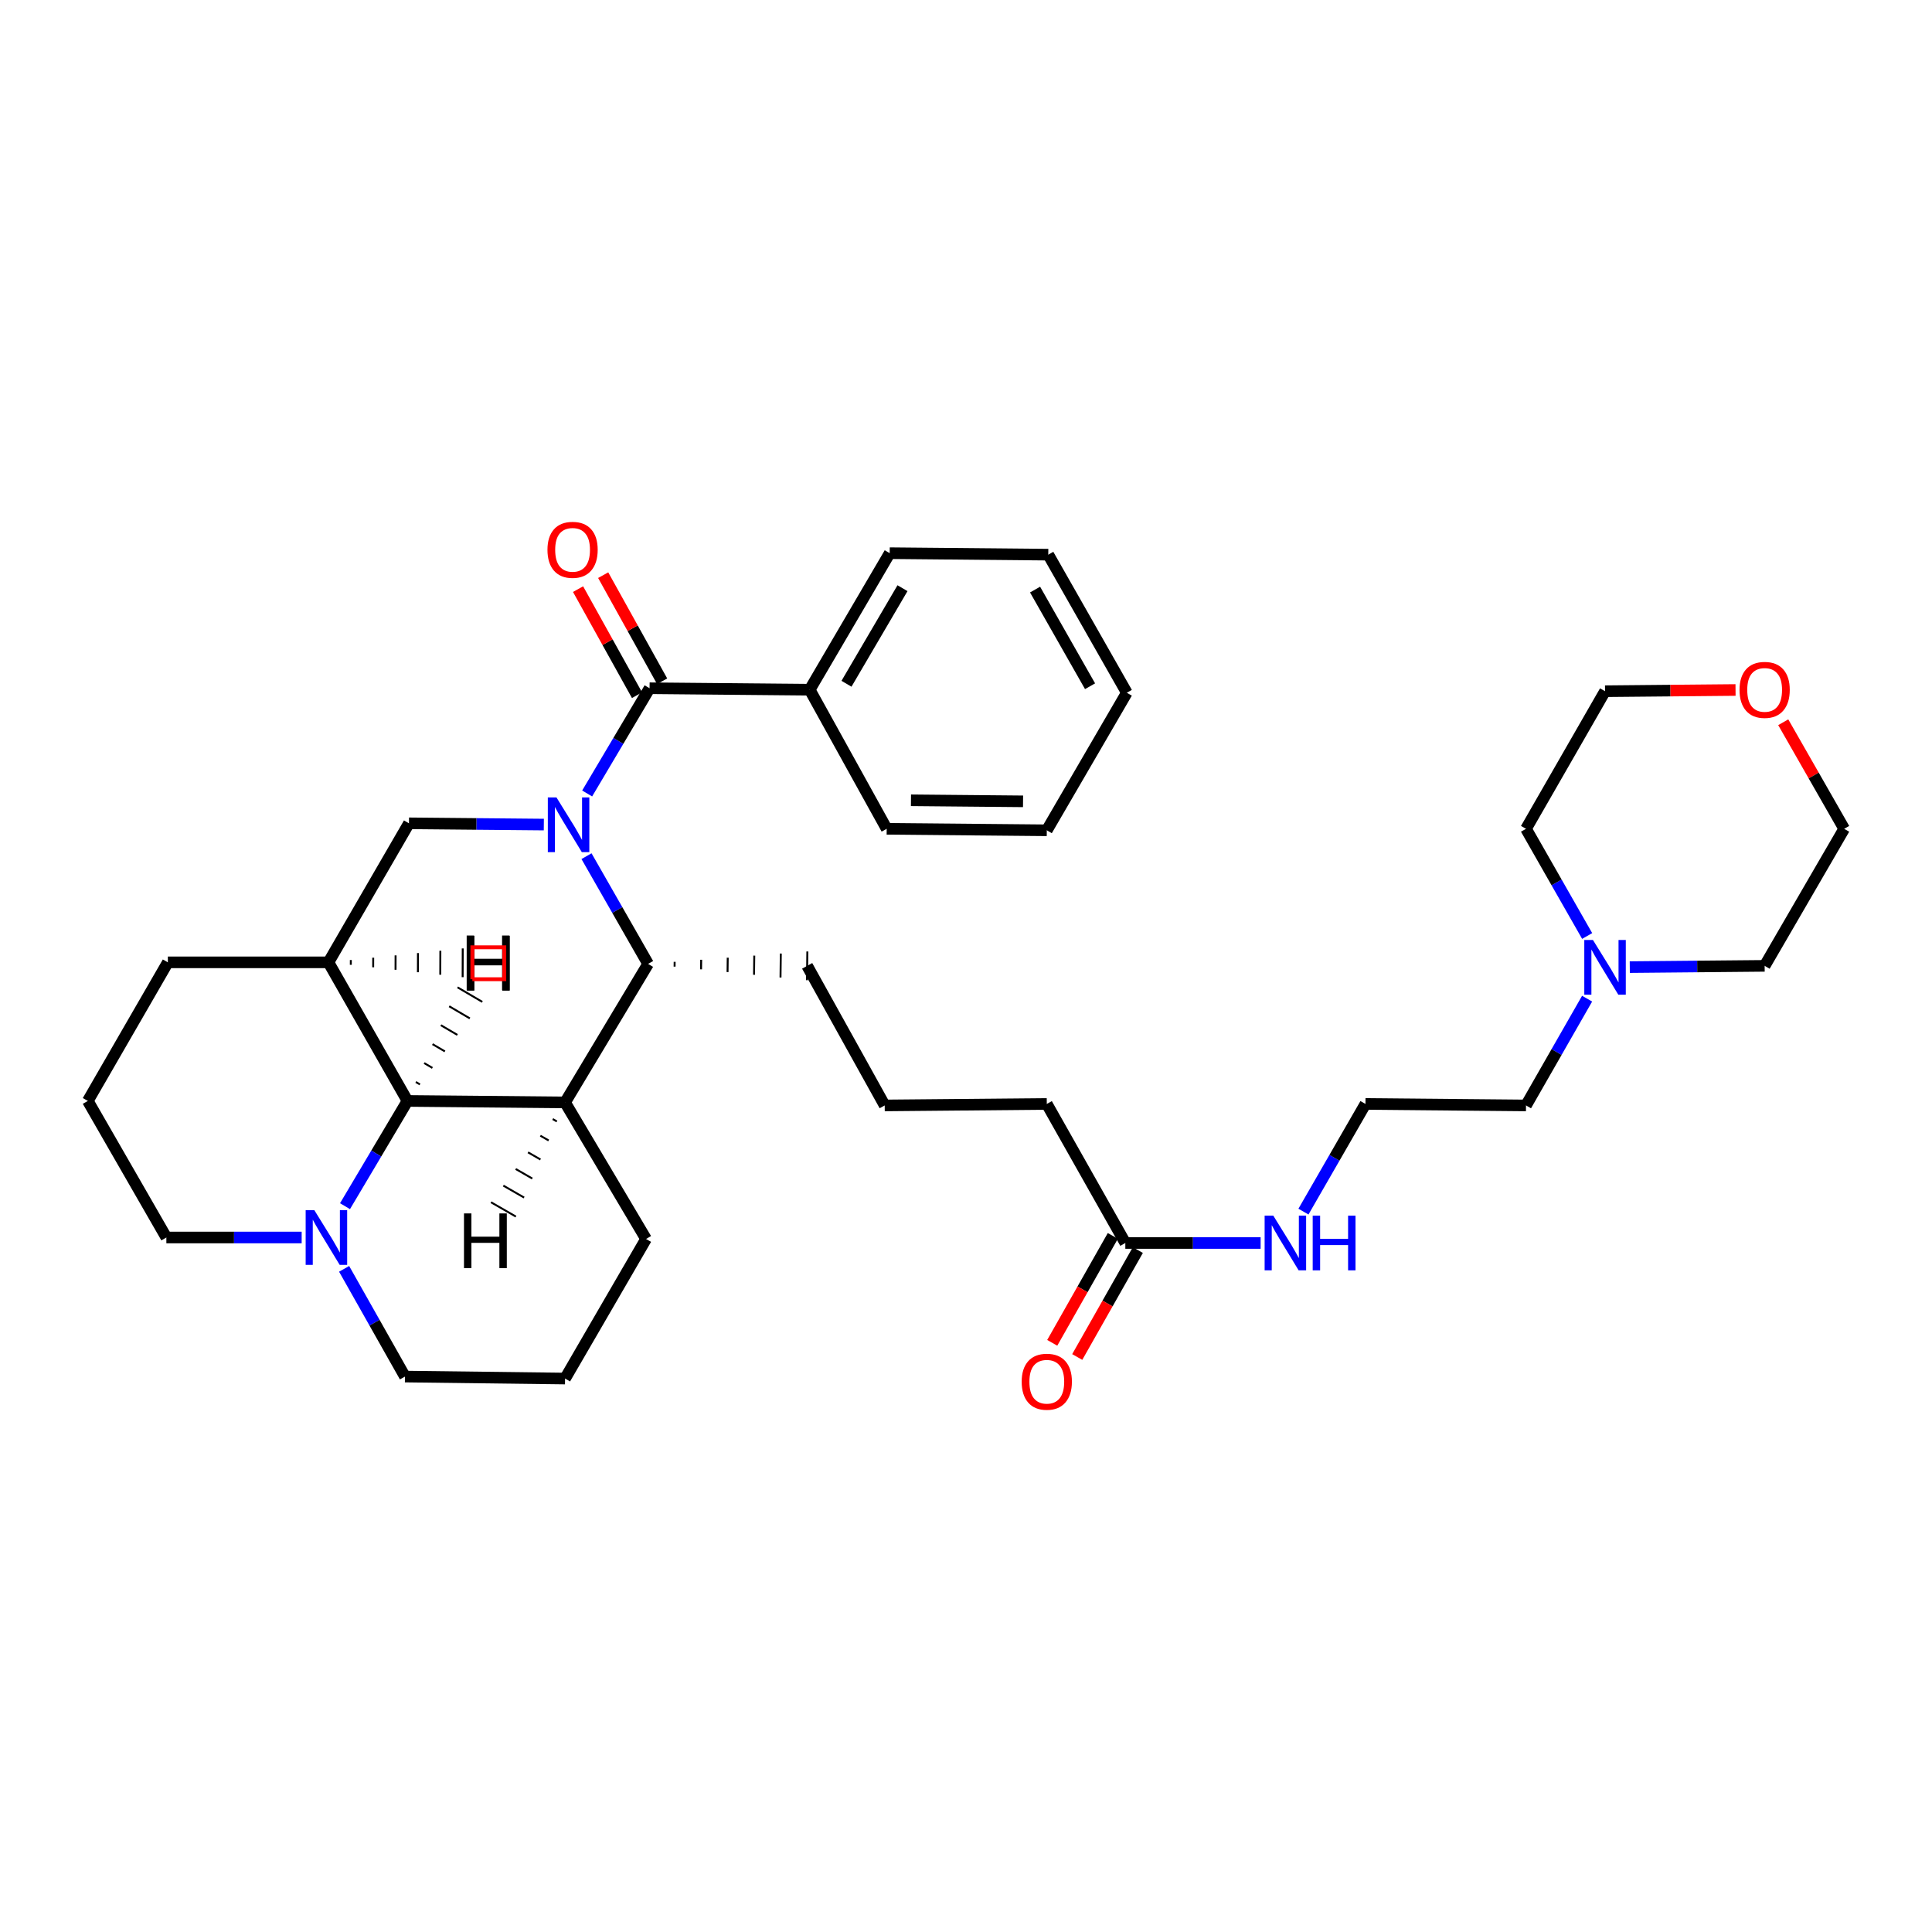 <?xml version='1.0' encoding='iso-8859-1'?>
<svg version='1.1' baseProfile='full'
              xmlns='http://www.w3.org/2000/svg'
                      xmlns:rdkit='http://www.rdkit.org/xml'
                      xmlns:xlink='http://www.w3.org/1999/xlink'
                  xml:space='preserve'
width='1000px' height='1000px' viewBox='0 0 1000 1000'>
<!-- END OF HEADER -->
<rect style='opacity:1.0;fill:#FFFFFF;stroke:none' width='1000' height='1000' x='0' y='0'> </rect>
<path class='bond-1' d='M 303.909,410.702 L 320.064,383.467' style='fill:none;fill-rule:evenodd;stroke:#0000FF;stroke-width:6px;stroke-linecap:butt;stroke-linejoin:miter;stroke-opacity:1' />
<path class='bond-1' d='M 320.064,383.467 L 336.219,356.231' style='fill:none;fill-rule:evenodd;stroke:#000000;stroke-width:6px;stroke-linecap:butt;stroke-linejoin:miter;stroke-opacity:1' />
<path class='bond-2' d='M 303.574,443.15 L 319.516,471.029' style='fill:none;fill-rule:evenodd;stroke:#0000FF;stroke-width:6px;stroke-linecap:butt;stroke-linejoin:miter;stroke-opacity:1' />
<path class='bond-2' d='M 319.516,471.029 L 335.459,498.908' style='fill:none;fill-rule:evenodd;stroke:#000000;stroke-width:6px;stroke-linecap:butt;stroke-linejoin:miter;stroke-opacity:1' />
<path class='bond-5' d='M 281.485,426.798 L 246.583,426.473' style='fill:none;fill-rule:evenodd;stroke:#0000FF;stroke-width:6px;stroke-linecap:butt;stroke-linejoin:miter;stroke-opacity:1' />
<path class='bond-5' d='M 246.583,426.473 L 211.681,426.148' style='fill:none;fill-rule:evenodd;stroke:#000000;stroke-width:6px;stroke-linecap:butt;stroke-linejoin:miter;stroke-opacity:1' />
<path class='bond-0' d='M 292.473,570.609 L 335.459,498.908' style='fill:none;fill-rule:evenodd;stroke:#000000;stroke-width:6px;stroke-linecap:butt;stroke-linejoin:miter;stroke-opacity:1' />
<path class='bond-14' d='M 292.473,570.609 L 334.401,641.294' style='fill:none;fill-rule:evenodd;stroke:#000000;stroke-width:6px;stroke-linecap:butt;stroke-linejoin:miter;stroke-opacity:1' />
<path class='bond-34' d='M 292.473,570.609 L 210.913,569.841' style='fill:none;fill-rule:evenodd;stroke:#000000;stroke-width:6px;stroke-linecap:butt;stroke-linejoin:miter;stroke-opacity:1' />
<path class='bond-39' d='M 286.084,579.222 L 288.232,580.459' style='fill:none;fill-rule:evenodd;stroke:#000000;stroke-width:1.0px;stroke-linecap:butt;stroke-linejoin:miter;stroke-opacity:1' />
<path class='bond-39' d='M 279.694,587.834 L 283.991,590.308' style='fill:none;fill-rule:evenodd;stroke:#000000;stroke-width:1.0px;stroke-linecap:butt;stroke-linejoin:miter;stroke-opacity:1' />
<path class='bond-39' d='M 273.305,596.447 L 279.75,600.158' style='fill:none;fill-rule:evenodd;stroke:#000000;stroke-width:1.0px;stroke-linecap:butt;stroke-linejoin:miter;stroke-opacity:1' />
<path class='bond-39' d='M 266.916,605.059 L 275.509,610.007' style='fill:none;fill-rule:evenodd;stroke:#000000;stroke-width:1.0px;stroke-linecap:butt;stroke-linejoin:miter;stroke-opacity:1' />
<path class='bond-39' d='M 260.527,613.672 L 271.269,619.857' style='fill:none;fill-rule:evenodd;stroke:#000000;stroke-width:1.0px;stroke-linecap:butt;stroke-linejoin:miter;stroke-opacity:1' />
<path class='bond-39' d='M 254.138,622.284 L 267.028,629.706' style='fill:none;fill-rule:evenodd;stroke:#000000;stroke-width:1.0px;stroke-linecap:butt;stroke-linejoin:miter;stroke-opacity:1' />
<path class='bond-8' d='M 342.72,352.619 L 327.463,325.162' style='fill:none;fill-rule:evenodd;stroke:#000000;stroke-width:6px;stroke-linecap:butt;stroke-linejoin:miter;stroke-opacity:1' />
<path class='bond-8' d='M 327.463,325.162 L 312.207,297.704' style='fill:none;fill-rule:evenodd;stroke:#FF0000;stroke-width:6px;stroke-linecap:butt;stroke-linejoin:miter;stroke-opacity:1' />
<path class='bond-8' d='M 329.718,359.844 L 314.462,332.386' style='fill:none;fill-rule:evenodd;stroke:#000000;stroke-width:6px;stroke-linecap:butt;stroke-linejoin:miter;stroke-opacity:1' />
<path class='bond-8' d='M 314.462,332.386 L 299.205,304.929' style='fill:none;fill-rule:evenodd;stroke:#FF0000;stroke-width:6px;stroke-linecap:butt;stroke-linejoin:miter;stroke-opacity:1' />
<path class='bond-10' d='M 336.219,356.231 L 419.093,357' style='fill:none;fill-rule:evenodd;stroke:#000000;stroke-width:6px;stroke-linecap:butt;stroke-linejoin:miter;stroke-opacity:1' />
<path class='bond-16' d='M 349.165,500.316 L 349.196,497.838' style='fill:none;fill-rule:evenodd;stroke:#000000;stroke-width:1.0px;stroke-linecap:butt;stroke-linejoin:miter;stroke-opacity:1' />
<path class='bond-16' d='M 362.871,501.725 L 362.932,496.768' style='fill:none;fill-rule:evenodd;stroke:#000000;stroke-width:1.0px;stroke-linecap:butt;stroke-linejoin:miter;stroke-opacity:1' />
<path class='bond-16' d='M 376.577,503.134 L 376.669,495.697' style='fill:none;fill-rule:evenodd;stroke:#000000;stroke-width:1.0px;stroke-linecap:butt;stroke-linejoin:miter;stroke-opacity:1' />
<path class='bond-16' d='M 390.283,504.543 L 390.406,494.627' style='fill:none;fill-rule:evenodd;stroke:#000000;stroke-width:1.0px;stroke-linecap:butt;stroke-linejoin:miter;stroke-opacity:1' />
<path class='bond-16' d='M 403.989,505.952 L 404.142,493.557' style='fill:none;fill-rule:evenodd;stroke:#000000;stroke-width:1.0px;stroke-linecap:butt;stroke-linejoin:miter;stroke-opacity:1' />
<path class='bond-16' d='M 417.696,507.36 L 417.879,492.487' style='fill:none;fill-rule:evenodd;stroke:#000000;stroke-width:1.0px;stroke-linecap:butt;stroke-linejoin:miter;stroke-opacity:1' />
<path class='bond-3' d='M 210.913,569.841 L 170.001,498.106' style='fill:none;fill-rule:evenodd;stroke:#000000;stroke-width:6px;stroke-linecap:butt;stroke-linejoin:miter;stroke-opacity:1' />
<path class='bond-6' d='M 210.913,569.841 L 194.745,597.076' style='fill:none;fill-rule:evenodd;stroke:#000000;stroke-width:6px;stroke-linecap:butt;stroke-linejoin:miter;stroke-opacity:1' />
<path class='bond-6' d='M 194.745,597.076 L 178.577,624.311' style='fill:none;fill-rule:evenodd;stroke:#0000FF;stroke-width:6px;stroke-linecap:butt;stroke-linejoin:miter;stroke-opacity:1' />
<path class='bond-40' d='M 217.367,561.296 L 215.23,560.041' style='fill:none;fill-rule:evenodd;stroke:#000000;stroke-width:1.0px;stroke-linecap:butt;stroke-linejoin:miter;stroke-opacity:1' />
<path class='bond-40' d='M 223.822,552.752 L 219.547,550.242' style='fill:none;fill-rule:evenodd;stroke:#000000;stroke-width:1.0px;stroke-linecap:butt;stroke-linejoin:miter;stroke-opacity:1' />
<path class='bond-40' d='M 230.277,544.208 L 223.863,540.442' style='fill:none;fill-rule:evenodd;stroke:#000000;stroke-width:1.0px;stroke-linecap:butt;stroke-linejoin:miter;stroke-opacity:1' />
<path class='bond-40' d='M 236.731,535.663 L 228.18,530.642' style='fill:none;fill-rule:evenodd;stroke:#000000;stroke-width:1.0px;stroke-linecap:butt;stroke-linejoin:miter;stroke-opacity:1' />
<path class='bond-40' d='M 243.186,527.119 L 232.497,520.843' style='fill:none;fill-rule:evenodd;stroke:#000000;stroke-width:1.0px;stroke-linecap:butt;stroke-linejoin:miter;stroke-opacity:1' />
<path class='bond-40' d='M 249.64,518.575 L 236.814,511.043' style='fill:none;fill-rule:evenodd;stroke:#000000;stroke-width:1.0px;stroke-linecap:butt;stroke-linejoin:miter;stroke-opacity:1' />
<path class='bond-4' d='M 170.001,498.106 L 211.681,426.148' style='fill:none;fill-rule:evenodd;stroke:#000000;stroke-width:6px;stroke-linecap:butt;stroke-linejoin:miter;stroke-opacity:1' />
<path class='bond-15' d='M 170.001,498.106 L 86.879,498.106' style='fill:none;fill-rule:evenodd;stroke:#000000;stroke-width:6px;stroke-linecap:butt;stroke-linejoin:miter;stroke-opacity:1' />
<path class='bond-41' d='M 181.578,499.384 L 181.586,496.905' style='fill:none;fill-rule:evenodd;stroke:#000000;stroke-width:1.0px;stroke-linecap:butt;stroke-linejoin:miter;stroke-opacity:1' />
<path class='bond-41' d='M 193.155,500.663 L 193.172,495.705' style='fill:none;fill-rule:evenodd;stroke:#000000;stroke-width:1.0px;stroke-linecap:butt;stroke-linejoin:miter;stroke-opacity:1' />
<path class='bond-41' d='M 204.732,501.941 L 204.757,494.504' style='fill:none;fill-rule:evenodd;stroke:#000000;stroke-width:1.0px;stroke-linecap:butt;stroke-linejoin:miter;stroke-opacity:1' />
<path class='bond-41' d='M 216.309,503.219 L 216.342,493.303' style='fill:none;fill-rule:evenodd;stroke:#000000;stroke-width:1.0px;stroke-linecap:butt;stroke-linejoin:miter;stroke-opacity:1' />
<path class='bond-41' d='M 227.886,504.497 L 227.928,492.102' style='fill:none;fill-rule:evenodd;stroke:#000000;stroke-width:1.0px;stroke-linecap:butt;stroke-linejoin:miter;stroke-opacity:1' />
<path class='bond-41' d='M 239.464,505.776 L 239.513,490.902' style='fill:none;fill-rule:evenodd;stroke:#000000;stroke-width:1.0px;stroke-linecap:butt;stroke-linejoin:miter;stroke-opacity:1' />
<path class='bond-17' d='M 178.116,656.753 L 193.862,684.631' style='fill:none;fill-rule:evenodd;stroke:#0000FF;stroke-width:6px;stroke-linecap:butt;stroke-linejoin:miter;stroke-opacity:1' />
<path class='bond-17' d='M 193.862,684.631 L 209.607,712.508' style='fill:none;fill-rule:evenodd;stroke:#000000;stroke-width:6px;stroke-linecap:butt;stroke-linejoin:miter;stroke-opacity:1' />
<path class='bond-36' d='M 156.14,640.526 L 121.125,640.526' style='fill:none;fill-rule:evenodd;stroke:#0000FF;stroke-width:6px;stroke-linecap:butt;stroke-linejoin:miter;stroke-opacity:1' />
<path class='bond-36' d='M 121.125,640.526 L 86.111,640.526' style='fill:none;fill-rule:evenodd;stroke:#000000;stroke-width:6px;stroke-linecap:butt;stroke-linejoin:miter;stroke-opacity:1' />
<path class='bond-7' d='M 821.485,516.911 L 805.67,544.541' style='fill:none;fill-rule:evenodd;stroke:#0000FF;stroke-width:6px;stroke-linecap:butt;stroke-linejoin:miter;stroke-opacity:1' />
<path class='bond-7' d='M 805.67,544.541 L 789.856,572.171' style='fill:none;fill-rule:evenodd;stroke:#000000;stroke-width:6px;stroke-linecap:butt;stroke-linejoin:miter;stroke-opacity:1' />
<path class='bond-21' d='M 843.573,500.573 L 878.475,500.249' style='fill:none;fill-rule:evenodd;stroke:#0000FF;stroke-width:6px;stroke-linecap:butt;stroke-linejoin:miter;stroke-opacity:1' />
<path class='bond-21' d='M 878.475,500.249 L 913.377,499.924' style='fill:none;fill-rule:evenodd;stroke:#000000;stroke-width:6px;stroke-linecap:butt;stroke-linejoin:miter;stroke-opacity:1' />
<path class='bond-22' d='M 821.511,484.469 L 805.683,456.73' style='fill:none;fill-rule:evenodd;stroke:#0000FF;stroke-width:6px;stroke-linecap:butt;stroke-linejoin:miter;stroke-opacity:1' />
<path class='bond-22' d='M 805.683,456.73 L 789.856,428.991' style='fill:none;fill-rule:evenodd;stroke:#000000;stroke-width:6px;stroke-linecap:butt;stroke-linejoin:miter;stroke-opacity:1' />
<path class='bond-9' d='M 582.469,643.369 L 541.821,571.402' style='fill:none;fill-rule:evenodd;stroke:#000000;stroke-width:6px;stroke-linecap:butt;stroke-linejoin:miter;stroke-opacity:1' />
<path class='bond-11' d='M 575.999,639.702 L 560.316,667.374' style='fill:none;fill-rule:evenodd;stroke:#000000;stroke-width:6px;stroke-linecap:butt;stroke-linejoin:miter;stroke-opacity:1' />
<path class='bond-11' d='M 560.316,667.374 L 544.634,695.047' style='fill:none;fill-rule:evenodd;stroke:#FF0000;stroke-width:6px;stroke-linecap:butt;stroke-linejoin:miter;stroke-opacity:1' />
<path class='bond-11' d='M 588.939,647.035 L 573.257,674.708' style='fill:none;fill-rule:evenodd;stroke:#000000;stroke-width:6px;stroke-linecap:butt;stroke-linejoin:miter;stroke-opacity:1' />
<path class='bond-11' d='M 573.257,674.708 L 557.575,702.381' style='fill:none;fill-rule:evenodd;stroke:#FF0000;stroke-width:6px;stroke-linecap:butt;stroke-linejoin:miter;stroke-opacity:1' />
<path class='bond-13' d='M 582.469,643.369 L 617.484,643.369' style='fill:none;fill-rule:evenodd;stroke:#000000;stroke-width:6px;stroke-linecap:butt;stroke-linejoin:miter;stroke-opacity:1' />
<path class='bond-13' d='M 617.484,643.369 L 652.499,643.369' style='fill:none;fill-rule:evenodd;stroke:#0000FF;stroke-width:6px;stroke-linecap:butt;stroke-linejoin:miter;stroke-opacity:1' />
<path class='bond-29' d='M 419.093,357 L 460.509,286.323' style='fill:none;fill-rule:evenodd;stroke:#000000;stroke-width:6px;stroke-linecap:butt;stroke-linejoin:miter;stroke-opacity:1' />
<path class='bond-29' d='M 438.138,353.919 L 467.13,304.445' style='fill:none;fill-rule:evenodd;stroke:#000000;stroke-width:6px;stroke-linecap:butt;stroke-linejoin:miter;stroke-opacity:1' />
<path class='bond-30' d='M 419.093,357 L 458.947,428.991' style='fill:none;fill-rule:evenodd;stroke:#000000;stroke-width:6px;stroke-linecap:butt;stroke-linejoin:miter;stroke-opacity:1' />
<path class='bond-12' d='M 898.312,357.14 L 864.54,357.454' style='fill:none;fill-rule:evenodd;stroke:#FF0000;stroke-width:6px;stroke-linecap:butt;stroke-linejoin:miter;stroke-opacity:1' />
<path class='bond-12' d='M 864.54,357.454 L 830.768,357.768' style='fill:none;fill-rule:evenodd;stroke:#000000;stroke-width:6px;stroke-linecap:butt;stroke-linejoin:miter;stroke-opacity:1' />
<path class='bond-38' d='M 923.003,373.833 L 938.774,401.412' style='fill:none;fill-rule:evenodd;stroke:#FF0000;stroke-width:6px;stroke-linecap:butt;stroke-linejoin:miter;stroke-opacity:1' />
<path class='bond-38' d='M 938.774,401.412 L 954.545,428.991' style='fill:none;fill-rule:evenodd;stroke:#000000;stroke-width:6px;stroke-linecap:butt;stroke-linejoin:miter;stroke-opacity:1' />
<path class='bond-19' d='M 674.661,627.132 L 690.71,599.267' style='fill:none;fill-rule:evenodd;stroke:#0000FF;stroke-width:6px;stroke-linecap:butt;stroke-linejoin:miter;stroke-opacity:1' />
<path class='bond-19' d='M 690.71,599.267 L 706.759,571.402' style='fill:none;fill-rule:evenodd;stroke:#000000;stroke-width:6px;stroke-linecap:butt;stroke-linejoin:miter;stroke-opacity:1' />
<path class='bond-24' d='M 334.401,641.294 L 292.473,713.533' style='fill:none;fill-rule:evenodd;stroke:#000000;stroke-width:6px;stroke-linecap:butt;stroke-linejoin:miter;stroke-opacity:1' />
<path class='bond-26' d='M 86.879,498.106 L 45.455,569.841' style='fill:none;fill-rule:evenodd;stroke:#000000;stroke-width:6px;stroke-linecap:butt;stroke-linejoin:miter;stroke-opacity:1' />
<path class='bond-23' d='M 417.787,499.924 L 457.923,572.171' style='fill:none;fill-rule:evenodd;stroke:#000000;stroke-width:6px;stroke-linecap:butt;stroke-linejoin:miter;stroke-opacity:1' />
<path class='bond-35' d='M 209.607,712.508 L 292.473,713.533' style='fill:none;fill-rule:evenodd;stroke:#000000;stroke-width:6px;stroke-linecap:butt;stroke-linejoin:miter;stroke-opacity:1' />
<path class='bond-18' d='M 86.111,640.526 L 45.455,569.841' style='fill:none;fill-rule:evenodd;stroke:#000000;stroke-width:6px;stroke-linecap:butt;stroke-linejoin:miter;stroke-opacity:1' />
<path class='bond-20' d='M 706.759,571.402 L 789.856,572.171' style='fill:none;fill-rule:evenodd;stroke:#000000;stroke-width:6px;stroke-linecap:butt;stroke-linejoin:miter;stroke-opacity:1' />
<path class='bond-28' d='M 913.377,499.924 L 954.545,428.991' style='fill:none;fill-rule:evenodd;stroke:#000000;stroke-width:6px;stroke-linecap:butt;stroke-linejoin:miter;stroke-opacity:1' />
<path class='bond-27' d='M 789.856,428.991 L 830.768,357.768' style='fill:none;fill-rule:evenodd;stroke:#000000;stroke-width:6px;stroke-linecap:butt;stroke-linejoin:miter;stroke-opacity:1' />
<path class='bond-25' d='M 457.923,572.171 L 541.821,571.402' style='fill:none;fill-rule:evenodd;stroke:#000000;stroke-width:6px;stroke-linecap:butt;stroke-linejoin:miter;stroke-opacity:1' />
<path class='bond-32' d='M 460.509,286.323 L 542.581,287.092' style='fill:none;fill-rule:evenodd;stroke:#000000;stroke-width:6px;stroke-linecap:butt;stroke-linejoin:miter;stroke-opacity:1' />
<path class='bond-31' d='M 458.947,428.991 L 541.821,429.759' style='fill:none;fill-rule:evenodd;stroke:#000000;stroke-width:6px;stroke-linecap:butt;stroke-linejoin:miter;stroke-opacity:1' />
<path class='bond-31' d='M 471.516,414.233 L 529.528,414.771' style='fill:none;fill-rule:evenodd;stroke:#000000;stroke-width:6px;stroke-linecap:butt;stroke-linejoin:miter;stroke-opacity:1' />
<path class='bond-33' d='M 541.821,429.759 L 583.237,358.562' style='fill:none;fill-rule:evenodd;stroke:#000000;stroke-width:6px;stroke-linecap:butt;stroke-linejoin:miter;stroke-opacity:1' />
<path class='bond-37' d='M 542.581,287.092 L 583.237,358.562' style='fill:none;fill-rule:evenodd;stroke:#000000;stroke-width:6px;stroke-linecap:butt;stroke-linejoin:miter;stroke-opacity:1' />
<path class='bond-37' d='M 535.751,305.167 L 564.21,355.196' style='fill:none;fill-rule:evenodd;stroke:#000000;stroke-width:6px;stroke-linecap:butt;stroke-linejoin:miter;stroke-opacity:1' />
<path  class='atom-0' d='M 288.031 412.757
L 297.311 427.757
Q 298.231 429.237, 299.711 431.917
Q 301.191 434.597, 301.271 434.757
L 301.271 412.757
L 305.031 412.757
L 305.031 441.077
L 301.151 441.077
L 291.191 424.677
Q 290.031 422.757, 288.791 420.557
Q 287.591 418.357, 287.231 417.677
L 287.231 441.077
L 283.551 441.077
L 283.551 412.757
L 288.031 412.757
' fill='#0000FF'/>
<path  class='atom-7' d='M 162.691 626.366
L 171.971 641.366
Q 172.891 642.846, 174.371 645.526
Q 175.851 648.206, 175.931 648.366
L 175.931 626.366
L 179.691 626.366
L 179.691 654.686
L 175.811 654.686
L 165.851 638.286
Q 164.691 636.366, 163.451 634.166
Q 162.251 631.966, 161.891 631.286
L 161.891 654.686
L 158.211 654.686
L 158.211 626.366
L 162.691 626.366
' fill='#0000FF'/>
<path  class='atom-8' d='M 824.508 486.532
L 833.788 501.532
Q 834.708 503.012, 836.188 505.692
Q 837.668 508.372, 837.748 508.532
L 837.748 486.532
L 841.508 486.532
L 841.508 514.852
L 837.628 514.852
L 827.668 498.452
Q 826.508 496.532, 825.268 494.332
Q 824.068 492.132, 823.708 491.452
L 823.708 514.852
L 820.028 514.852
L 820.028 486.532
L 824.508 486.532
' fill='#0000FF'/>
<path  class='atom-9' d='M 283.365 284.585
Q 283.365 277.785, 286.725 273.985
Q 290.085 270.185, 296.365 270.185
Q 302.645 270.185, 306.005 273.985
Q 309.365 277.785, 309.365 284.585
Q 309.365 291.465, 305.965 295.385
Q 302.565 299.265, 296.365 299.265
Q 290.125 299.265, 286.725 295.385
Q 283.365 291.505, 283.365 284.585
M 296.365 296.065
Q 300.685 296.065, 303.005 293.185
Q 305.365 290.265, 305.365 284.585
Q 305.365 279.025, 303.005 276.225
Q 300.685 273.385, 296.365 273.385
Q 292.045 273.385, 289.685 276.185
Q 287.365 278.985, 287.365 284.585
Q 287.365 290.305, 289.685 293.185
Q 292.045 296.065, 296.365 296.065
' fill='#FF0000'/>
<path  class='atom-12' d='M 528.821 715.175
Q 528.821 708.375, 532.181 704.575
Q 535.541 700.775, 541.821 700.775
Q 548.101 700.775, 551.461 704.575
Q 554.821 708.375, 554.821 715.175
Q 554.821 722.055, 551.421 725.975
Q 548.021 729.855, 541.821 729.855
Q 535.581 729.855, 532.181 725.975
Q 528.821 722.095, 528.821 715.175
M 541.821 726.655
Q 546.141 726.655, 548.461 723.775
Q 550.821 720.855, 550.821 715.175
Q 550.821 709.615, 548.461 706.815
Q 546.141 703.975, 541.821 703.975
Q 537.501 703.975, 535.141 706.775
Q 532.821 709.575, 532.821 715.175
Q 532.821 720.895, 535.141 723.775
Q 537.501 726.655, 541.821 726.655
' fill='#FF0000'/>
<path  class='atom-13' d='M 900.377 357.08
Q 900.377 350.28, 903.737 346.48
Q 907.097 342.68, 913.377 342.68
Q 919.657 342.68, 923.017 346.48
Q 926.377 350.28, 926.377 357.08
Q 926.377 363.96, 922.977 367.88
Q 919.577 371.76, 913.377 371.76
Q 907.137 371.76, 903.737 367.88
Q 900.377 364, 900.377 357.08
M 913.377 368.56
Q 917.697 368.56, 920.017 365.68
Q 922.377 362.76, 922.377 357.08
Q 922.377 351.52, 920.017 348.72
Q 917.697 345.88, 913.377 345.88
Q 909.057 345.88, 906.697 348.68
Q 904.377 351.48, 904.377 357.08
Q 904.377 362.8, 906.697 365.68
Q 909.057 368.56, 913.377 368.56
' fill='#FF0000'/>
<path  class='atom-14' d='M 659.05 629.209
L 668.33 644.209
Q 669.25 645.689, 670.73 648.369
Q 672.21 651.049, 672.29 651.209
L 672.29 629.209
L 676.05 629.209
L 676.05 657.529
L 672.17 657.529
L 662.21 641.129
Q 661.05 639.209, 659.81 637.009
Q 658.61 634.809, 658.25 634.129
L 658.25 657.529
L 654.57 657.529
L 654.57 629.209
L 659.05 629.209
' fill='#0000FF'/>
<path  class='atom-14' d='M 679.45 629.209
L 683.29 629.209
L 683.29 641.249
L 697.77 641.249
L 697.77 629.209
L 701.61 629.209
L 701.61 657.529
L 697.77 657.529
L 697.77 644.449
L 683.29 644.449
L 683.29 657.529
L 679.45 657.529
L 679.45 629.209
' fill='#0000FF'/>
<path  class='atom-35' d='M 240.16 628.061
L 244 628.061
L 244 640.101
L 258.48 640.101
L 258.48 628.061
L 262.32 628.061
L 262.32 656.381
L 258.48 656.381
L 258.48 643.301
L 244 643.301
L 244 656.381
L 240.16 656.381
L 240.16 628.061
' fill='#000000'/>
<path  class='atom-36' d='M 241.675 484.423
L 245.515 484.423
L 245.515 496.463
L 259.995 496.463
L 259.995 484.423
L 263.835 484.423
L 263.835 512.743
L 259.995 512.743
L 259.995 499.663
L 245.515 499.663
L 245.515 512.743
L 241.675 512.743
L 241.675 484.423
' fill='#000000'/>
<path  class='atom-37' d='M 241.554 484.223
L 245.394 484.223
L 245.394 496.263
L 259.874 496.263
L 259.874 484.223
L 263.714 484.223
L 263.714 512.543
L 259.874 512.543
L 259.874 499.463
L 245.394 499.463
L 245.394 512.543
L 241.554 512.543
L 241.554 484.223
' fill='#000000'/>
<path d='M 244.492,506.847 L 244.492,490.32 L 261.018,490.32 L 261.018,506.847 L 244.492,506.847' style='fill:none;stroke:#FF0000;stroke-width:2px;stroke-linecap:butt;stroke-linejoin:miter;stroke-opacity:1;' />
</svg>

